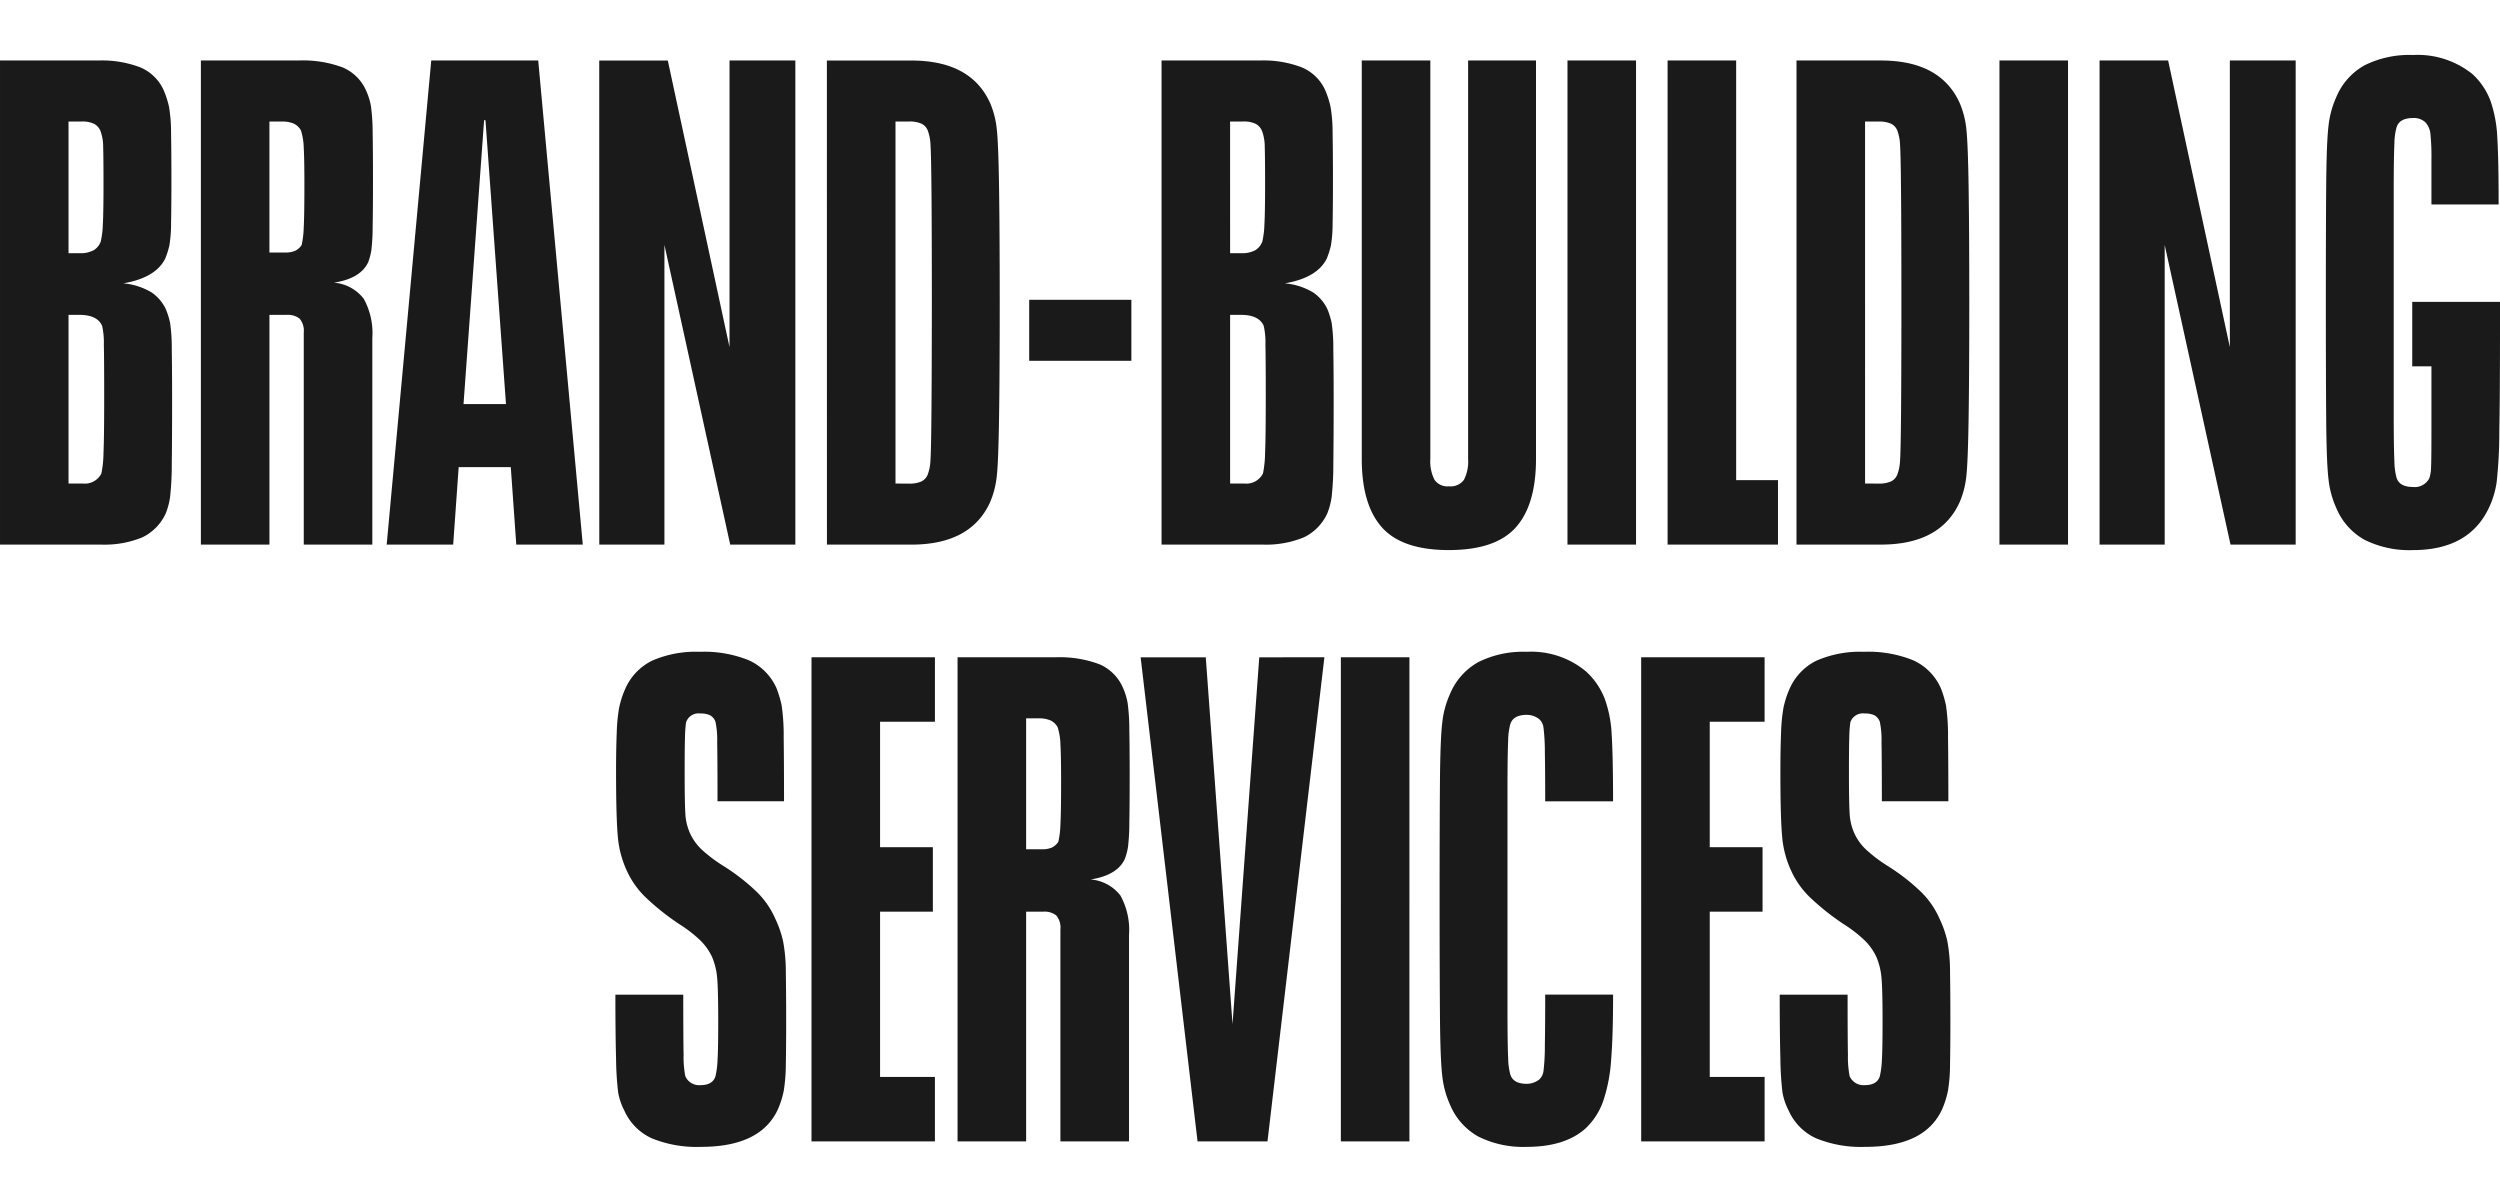 <svg xmlns="http://www.w3.org/2000/svg" width="195.53" height="94" viewBox="0 0 301.354 131.614">
  <path id="Path_180" data-name="Path 180" d="M-81.059-7.892a9.76,9.76,0,0,1,.5,1.612A20.914,20.914,0,0,1-80.356-3.1q.041,2.4.041,6.2,0,4.711-.041,7.645a34.774,34.774,0,0,1-.207,4.009,8.677,8.677,0,0,1-.5,1.9A5.919,5.919,0,0,1-83.91,19.59a11.983,11.983,0,0,1-5,.868h-12.15V-37.895h11.9a12.887,12.887,0,0,1,5,.827,5.366,5.366,0,0,1,2.852,2.81,11.3,11.3,0,0,1,.62,1.942,18.865,18.865,0,0,1,.248,3.223q.041,2.273.041,5.744,0,3.141-.041,5.083a16.054,16.054,0,0,1-.207,2.686,10.216,10.216,0,0,1-.5,1.57q-1.157,2.314-5.042,2.976a8.05,8.05,0,0,1,3.43,1.116A5.041,5.041,0,0,1-81.059-7.892ZM-92.8-14.669h1.322a3.251,3.251,0,0,0,1.736-.372,2.049,2.049,0,0,0,.827-1.033,10.64,10.64,0,0,0,.248-2.025q.083-1.446.083-4.918,0-3.141-.041-4.422a5.539,5.539,0,0,0-.289-1.86,1.707,1.707,0,0,0-.785-.951,3.279,3.279,0,0,0-1.529-.289H-92.8Zm3.967,26.532a13.552,13.552,0,0,0,.248-2.48q.083-1.9.083-6.695,0-4.546-.041-6.364a9.014,9.014,0,0,0-.207-2.232q-.579-1.322-2.728-1.322H-92.8V13.1h1.736A2.223,2.223,0,0,0-88.828,11.862Zm28.019-22.978a5.056,5.056,0,0,1,3.6,1.942A8.626,8.626,0,0,1-56.18-4.42V20.458h-8.265V-5.081a2.262,2.262,0,0,0-.5-1.694,2.275,2.275,0,0,0-1.57-.455h-2.066V20.458h-8.265V-37.895h11.819a13.674,13.674,0,0,1,5.248.827,5.366,5.366,0,0,1,2.852,2.81,7.646,7.646,0,0,1,.579,1.86,24.037,24.037,0,0,1,.207,3.223q.041,2.273.041,5.744,0,3.389-.041,5.538A24.328,24.328,0,0,1-56.3-15a7.507,7.507,0,0,1-.372,1.405Q-57.585-11.611-60.809-11.115Zm-3.885-4.546a10.878,10.878,0,0,0,.248-2.066q.083-1.488.083-5.207,0-3.141-.083-4.5a7.452,7.452,0,0,0-.331-2.025,1.926,1.926,0,0,0-.868-.827,3.5,3.5,0,0,0-1.446-.248h-1.488v15.787h1.9a2.927,2.927,0,0,0,1.2-.207A1.894,1.894,0,0,0-64.694-15.661Zm25.209,26.78h-6.282l-.661,9.34h-8.017l5.372-58.353h12.894l5.372,58.353h-8.017Zm-.579-7.6L-42.542-30.7h-.165l-2.48,34.218Zm11.241-41.409h8.265l7.439,34.549V-37.895h7.935V20.458h-7.852L-20.97-15.661V20.458h-7.852Zm27.441,0H8.785q7.191,0,9.505,5.124a10.706,10.706,0,0,1,.785,2.976q.207,1.653.289,7.026t.083,14.051q0,8.679-.083,14.051t-.289,7.026a10.706,10.706,0,0,1-.785,2.976q-2.314,5.124-9.505,5.124H-1.381Zm9.918,51a3.5,3.5,0,0,0,1.446-.248,1.54,1.54,0,0,0,.785-.827,5.413,5.413,0,0,0,.331-1.653q.083-1.074.124-5.91T11.265-8.47q0-8.348-.041-13.266T11.1-27.77a5.539,5.539,0,0,0-.331-1.694,1.54,1.54,0,0,0-.785-.827,3.5,3.5,0,0,0-1.446-.248H6.884V13.1ZM23-9.049H35.317v7.356H23ZM58.956-7.892a9.761,9.761,0,0,1,.5,1.612A20.914,20.914,0,0,1,59.658-3.1Q59.7-.7,59.7,3.1q0,4.711-.041,7.645a34.774,34.774,0,0,1-.207,4.009,8.678,8.678,0,0,1-.5,1.9A5.919,5.919,0,0,1,56.1,19.59a11.983,11.983,0,0,1-5,.868H38.954V-37.895h11.9a12.887,12.887,0,0,1,5,.827,5.366,5.366,0,0,1,2.852,2.81,11.3,11.3,0,0,1,.62,1.942,18.864,18.864,0,0,1,.248,3.223q.041,2.273.041,5.744,0,3.141-.041,5.083a16.053,16.053,0,0,1-.207,2.686,10.217,10.217,0,0,1-.5,1.57q-1.157,2.314-5.042,2.976a8.05,8.05,0,0,1,3.43,1.116A5.041,5.041,0,0,1,58.956-7.892ZM47.219-14.669h1.322a3.251,3.251,0,0,0,1.736-.372,2.049,2.049,0,0,0,.827-1.033,10.64,10.64,0,0,0,.248-2.025q.083-1.446.083-4.918,0-3.141-.041-4.422A5.539,5.539,0,0,0,51.1-29.3a1.707,1.707,0,0,0-.785-.951,3.279,3.279,0,0,0-1.529-.289h-1.57Zm3.967,26.532a13.551,13.551,0,0,0,.248-2.48q.083-1.9.083-6.695,0-4.546-.041-6.364a9.013,9.013,0,0,0-.207-2.232Q50.69-7.23,48.541-7.23H47.219V13.1h1.736A2.223,2.223,0,0,0,51.186,11.862Zm22.4,9.257q-5.62,0-8.059-2.728t-2.438-8.265V-37.895h8.265V10.127a4.883,4.883,0,0,0,.5,2.521,1.89,1.89,0,0,0,1.736.785,1.981,1.981,0,0,0,1.818-.785,4.883,4.883,0,0,0,.5-2.521V-37.895h8.183V10.127q0,5.538-2.438,8.265T73.585,21.12Zm14.3-59.014H96.15V20.458H87.884Zm12.067,0h8.265V12.689h5.042v7.769H99.952Zm15.539,0h10.166q7.191,0,9.505,5.124a10.707,10.707,0,0,1,.785,2.976q.207,1.653.289,7.026t.083,14.051q0,8.679-.083,14.051t-.289,7.026a10.707,10.707,0,0,1-.785,2.976q-2.314,5.124-9.505,5.124H115.491Zm9.918,51a3.5,3.5,0,0,0,1.446-.248,1.54,1.54,0,0,0,.785-.827,5.414,5.414,0,0,0,.331-1.653q.083-1.074.124-5.91t.041-12.935q0-8.348-.041-13.266t-.124-6.034a5.539,5.539,0,0,0-.331-1.694,1.54,1.54,0,0,0-.785-.827,3.5,3.5,0,0,0-1.446-.248h-1.653V13.1Zm14.547-51h8.265V20.458h-8.265Zm12.067,0h8.265l7.439,34.549V-37.895h7.935V20.458H167.81l-7.935-36.119V20.458h-7.852ZM200.293-8.8v3.554q0,7.439-.083,12.067a55.266,55.266,0,0,1-.331,6.2A10.968,10.968,0,0,1,198.97,16q-2.4,5.124-9.175,5.124a12.1,12.1,0,0,1-5.827-1.24A7.816,7.816,0,0,1,180.539,16a11.178,11.178,0,0,1-.909-3.347q-.248-1.942-.289-7.439T179.3-8.718q0-8.431.041-13.927t.289-7.439a11.178,11.178,0,0,1,.909-3.347,7.816,7.816,0,0,1,3.43-3.885,12.1,12.1,0,0,1,5.827-1.24,10.541,10.541,0,0,1,7.191,2.314,8.363,8.363,0,0,1,2.149,3.182,15.492,15.492,0,0,1,.827,4.381q.165,2.6.165,8.141h-8.1V-25.91a26.859,26.859,0,0,0-.124-3.141,2.377,2.377,0,0,0-.62-1.405,2.021,2.021,0,0,0-1.488-.5q-1.653,0-1.984,1.157a7.946,7.946,0,0,0-.248,1.942q-.083,1.529-.083,6.158V4.258q0,4.629.083,6.158a7.946,7.946,0,0,0,.248,1.942q.331,1.157,1.984,1.157a1.963,1.963,0,0,0,1.984-1.074,4.718,4.718,0,0,0,.207-1.405q.041-.992.041-3.885V-1.031h-2.314V-8.8ZM-16.548,93.058A14.335,14.335,0,0,1-22.5,92.025a6.636,6.636,0,0,1-3.306-3.347,7.635,7.635,0,0,1-.744-2.19,37.568,37.568,0,0,1-.248-4.009q-.083-2.976-.083-7.769H-18.7q0,5.207.041,7.273a12.053,12.053,0,0,0,.207,2.562,1.824,1.824,0,0,0,1.818,1.074q1.488,0,1.818-1.074a10.184,10.184,0,0,0,.248-1.942q.083-1.364.083-4.67,0-3.8-.124-5.207a8.322,8.322,0,0,0-.62-2.562,6.878,6.878,0,0,0-1.405-1.984A16.029,16.029,0,0,0-19.193,66.2a29.673,29.673,0,0,1-4.091-3.265,10.469,10.469,0,0,1-2.19-3.1,12.2,12.2,0,0,1-1.116-4.215Q-26.8,53.3-26.8,47.847q0-2.81.083-4.753a20.7,20.7,0,0,1,.289-2.976,11.142,11.142,0,0,1,.7-2.19,6.818,6.818,0,0,1,3.265-3.471,13.108,13.108,0,0,1,5.744-1.074,14.335,14.335,0,0,1,5.951,1.033,6.636,6.636,0,0,1,3.306,3.347,13.369,13.369,0,0,1,.62,2.066,25.346,25.346,0,0,1,.248,3.926q.041,2.934.041,7.645h-8.017q0-5.042-.041-7.108a10.624,10.624,0,0,0-.207-2.48,1.475,1.475,0,0,0-.661-.785,2.635,2.635,0,0,0-1.157-.207A1.586,1.586,0,0,0-18.366,41.9a15.358,15.358,0,0,0-.124,1.736q-.041,1.24-.041,4.215,0,3.719.083,5.042a6.662,6.662,0,0,0,.579,2.4,6.358,6.358,0,0,0,1.405,1.942A17.966,17.966,0,0,0-13.9,59.171a24.734,24.734,0,0,1,4.05,3.141,10.3,10.3,0,0,1,2.232,3.223,12.9,12.9,0,0,1,.951,2.728,20.286,20.286,0,0,1,.331,3.761q.041,2.438.041,5.91,0,3.058-.041,5.166a20.289,20.289,0,0,1-.248,3.182,10.917,10.917,0,0,1-.7,2.232Q-9.357,93.058-16.548,93.058ZM-3.241,34.044H11.637v7.769H5.024V56.939h6.364v7.769H5.024V84.628h6.612V92.4H-3.241ZM30.4,60.824a5.056,5.056,0,0,1,3.6,1.942,8.626,8.626,0,0,1,1.033,4.753V92.4H26.762V66.857a2.262,2.262,0,0,0-.5-1.694,2.275,2.275,0,0,0-1.57-.455H22.63V92.4H14.364V34.044H26.184a13.674,13.674,0,0,1,5.248.827,5.366,5.366,0,0,1,2.852,2.81,7.646,7.646,0,0,1,.579,1.86,24.036,24.036,0,0,1,.207,3.223q.041,2.273.041,5.744,0,3.389-.041,5.538a24.326,24.326,0,0,1-.165,2.893,7.507,7.507,0,0,1-.372,1.405Q33.623,60.328,30.4,60.824Zm-3.885-4.546a10.878,10.878,0,0,0,.248-2.066q.083-1.488.083-5.207,0-3.141-.083-4.5a7.452,7.452,0,0,0-.331-2.025,1.926,1.926,0,0,0-.868-.827,3.5,3.5,0,0,0-1.446-.248H22.63V57.187h1.9a2.927,2.927,0,0,0,1.2-.207A1.894,1.894,0,0,0,26.514,56.278ZM58.584,34.044,51.724,92.4H43.293l-6.86-58.353h7.852l3.223,44.219,3.223-44.219Zm1.984,0h8.265V92.4H60.568Zm22.4,59.014a12.1,12.1,0,0,1-5.827-1.24,7.816,7.816,0,0,1-3.43-3.885,11.177,11.177,0,0,1-.909-3.347q-.248-1.942-.289-7.439T72.47,63.221q0-8.431.041-13.927t.289-7.439a11.177,11.177,0,0,1,.909-3.347,7.816,7.816,0,0,1,3.43-3.885,12.1,12.1,0,0,1,5.827-1.24,10.307,10.307,0,0,1,7.191,2.4,8.8,8.8,0,0,1,2.19,3.182,14.611,14.611,0,0,1,.868,4.422q.165,2.645.165,8.017H85.2q0-3.637-.041-5.91a24.4,24.4,0,0,0-.165-2.976,1.626,1.626,0,0,0-.537-1.033,2.418,2.418,0,0,0-1.488-.5q-1.653,0-1.984,1.157a7.946,7.946,0,0,0-.248,1.942q-.083,1.529-.083,6.158V76.2q0,4.629.083,6.158a7.946,7.946,0,0,0,.248,1.942q.331,1.157,1.984,1.157a2.418,2.418,0,0,0,1.488-.5,1.626,1.626,0,0,0,.537-1.033,25.846,25.846,0,0,0,.165-3.1q.041-2.4.041-6.116h8.183q0,5.124-.248,8.017a19.229,19.229,0,0,1-.951,4.835,8.263,8.263,0,0,1-2.108,3.265Q87.6,93.058,82.967,93.058Zm13.8-59.014h14.878v7.769h-6.612V56.939H111.4v7.769h-6.364V84.628h6.612V92.4H96.77ZM123.8,93.058a14.335,14.335,0,0,1-5.951-1.033,6.636,6.636,0,0,1-3.306-3.347,7.634,7.634,0,0,1-.744-2.19,37.567,37.567,0,0,1-.248-4.009q-.083-2.976-.083-7.769h8.183q0,5.207.041,7.273a12.053,12.053,0,0,0,.207,2.562,1.824,1.824,0,0,0,1.818,1.074q1.488,0,1.818-1.074a10.184,10.184,0,0,0,.248-1.942q.083-1.364.083-4.67,0-3.8-.124-5.207a8.322,8.322,0,0,0-.62-2.562,6.878,6.878,0,0,0-1.405-1.984,16.029,16.029,0,0,0-2.562-1.984,29.673,29.673,0,0,1-4.091-3.265,10.469,10.469,0,0,1-2.19-3.1,12.2,12.2,0,0,1-1.116-4.215q-.207-2.314-.207-7.769,0-2.81.083-4.753a20.7,20.7,0,0,1,.289-2.976,11.142,11.142,0,0,1,.7-2.19,6.818,6.818,0,0,1,3.265-3.471,13.108,13.108,0,0,1,5.744-1.074,14.335,14.335,0,0,1,5.951,1.033,6.636,6.636,0,0,1,3.306,3.347,13.37,13.37,0,0,1,.62,2.066,25.346,25.346,0,0,1,.248,3.926q.041,2.934.041,7.645h-8.017q0-5.042-.041-7.108a10.624,10.624,0,0,0-.207-2.48,1.475,1.475,0,0,0-.661-.785,2.635,2.635,0,0,0-1.157-.207,1.586,1.586,0,0,0-1.736,1.074,15.358,15.358,0,0,0-.124,1.736q-.041,1.24-.041,4.215,0,3.719.083,5.042a6.662,6.662,0,0,0,.579,2.4,6.358,6.358,0,0,0,1.405,1.942,17.966,17.966,0,0,0,2.562,1.942,24.733,24.733,0,0,1,4.05,3.141,10.3,10.3,0,0,1,2.232,3.223,12.9,12.9,0,0,1,.951,2.728A20.284,20.284,0,0,1,134,72.023q.041,2.438.041,5.91,0,3.058-.041,5.166a20.288,20.288,0,0,1-.248,3.182,10.916,10.916,0,0,1-.7,2.232Q130.988,93.058,123.8,93.058Z" transform="translate(101.061 38.556)" fill="#1a1a1a"/>
</svg>
